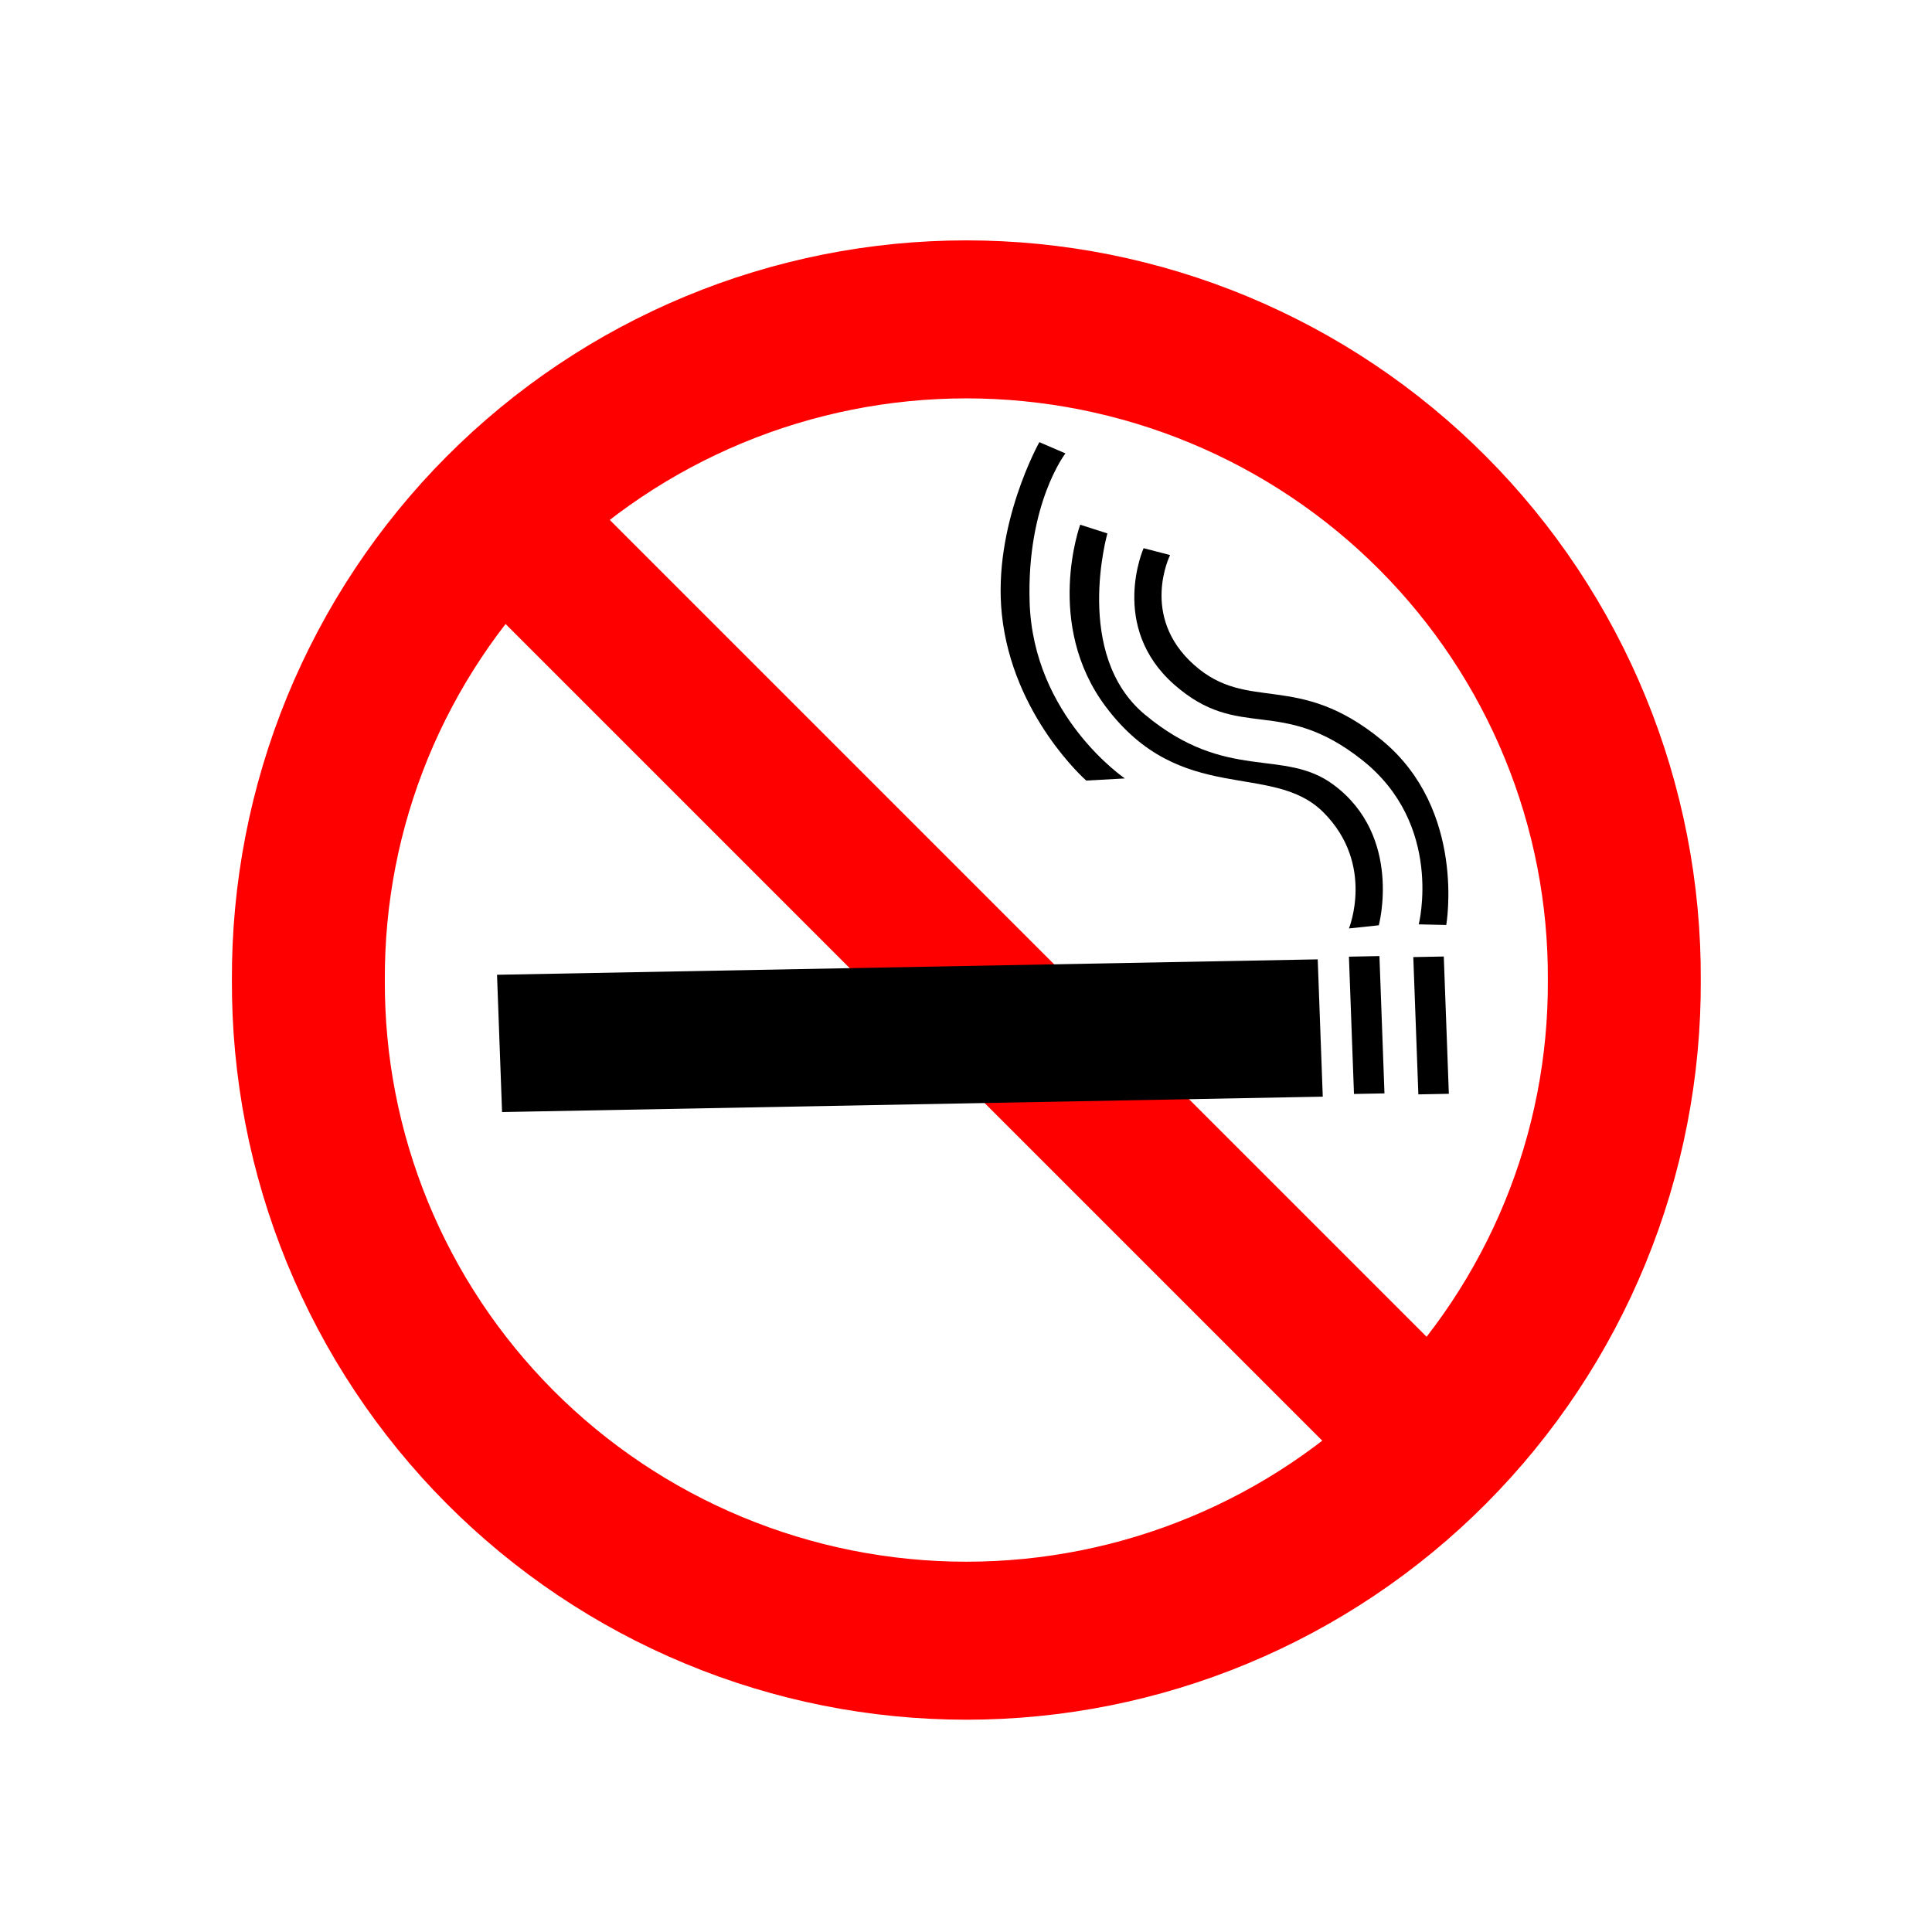 <svg xmlns="http://www.w3.org/2000/svg" xmlns:xlink="http://www.w3.org/1999/xlink" width="600" zoomAndPan="magnify" viewBox="0 0 450 450" height="600" preserveAspectRatio="xMidYMid meet" version="1.0"><defs><clipPath id="f9b2e7e92c"><path d="M 53.734 48.332 L 396.484 48.332 L 396.484 408.332 L 53.734 408.332 Z M 53.734 48.332 " clip-rule="nonzero"/></clipPath><clipPath id="e1b51b32b8"><path d="M 115 223 L 309 223 L 309 260 L 115 260 Z M 115 223 " clip-rule="nonzero"/></clipPath><clipPath id="91c68dcbe7"><path d="M 79.355 169.914 L 302.199 76.832 L 370.707 240.848 L 147.867 333.93 Z M 79.355 169.914 " clip-rule="nonzero"/></clipPath><clipPath id="c2308deb49"><path d="M 301.992 76.918 L 79.152 170 L 147.664 334.016 L 370.504 240.934 Z M 301.992 76.918 " clip-rule="nonzero"/></clipPath><clipPath id="52bd78f548"><path d="M 301.992 76.918 L 79.152 170 L 147.664 334.016 L 370.504 240.934 Z M 301.992 76.918 " clip-rule="nonzero"/></clipPath><clipPath id="9043b58d16"><path d="M 314 222 L 323 222 L 323 255 L 314 255 Z M 314 222 " clip-rule="nonzero"/></clipPath><clipPath id="5e90b13cd3"><path d="M 79.355 169.914 L 302.199 76.832 L 370.707 240.848 L 147.867 333.93 Z M 79.355 169.914 " clip-rule="nonzero"/></clipPath><clipPath id="152431f98e"><path d="M 301.992 76.918 L 79.152 170 L 147.664 334.016 L 370.504 240.934 Z M 301.992 76.918 " clip-rule="nonzero"/></clipPath><clipPath id="f3a751db33"><path d="M 301.992 76.918 L 79.152 170 L 147.664 334.016 L 370.504 240.934 Z M 301.992 76.918 " clip-rule="nonzero"/></clipPath><clipPath id="d773dce766"><path d="M 329 222 L 338 222 L 338 255 L 329 255 Z M 329 222 " clip-rule="nonzero"/></clipPath><clipPath id="c1cd6a3616"><path d="M 79.355 169.914 L 302.199 76.832 L 370.707 240.848 L 147.867 333.93 Z M 79.355 169.914 " clip-rule="nonzero"/></clipPath><clipPath id="51d708985f"><path d="M 301.992 76.918 L 79.152 170 L 147.664 334.016 L 370.504 240.934 Z M 301.992 76.918 " clip-rule="nonzero"/></clipPath><clipPath id="9b20e418e1"><path d="M 301.992 76.918 L 79.152 170 L 147.664 334.016 L 370.504 240.934 Z M 301.992 76.918 " clip-rule="nonzero"/></clipPath><clipPath id="3250b33dae"><path d="M 249 122 L 323 122 L 323 217 L 249 217 Z M 249 122 " clip-rule="nonzero"/></clipPath><clipPath id="3b62f412d5"><path d="M 79.355 169.914 L 302.199 76.832 L 370.707 240.848 L 147.867 333.93 Z M 79.355 169.914 " clip-rule="nonzero"/></clipPath><clipPath id="ebac87aaae"><path d="M 301.992 76.918 L 79.152 170 L 147.664 334.016 L 370.504 240.934 Z M 301.992 76.918 " clip-rule="nonzero"/></clipPath><clipPath id="e65fdaba3b"><path d="M 301.992 76.918 L 79.152 170 L 147.664 334.016 L 370.504 240.934 Z M 301.992 76.918 " clip-rule="nonzero"/></clipPath><clipPath id="1ec5a23e8c"><path d="M 264 127 L 338 127 L 338 216 L 264 216 Z M 264 127 " clip-rule="nonzero"/></clipPath><clipPath id="db305c3744"><path d="M 79.355 169.914 L 302.199 76.832 L 370.707 240.848 L 147.867 333.93 Z M 79.355 169.914 " clip-rule="nonzero"/></clipPath><clipPath id="3b024b7536"><path d="M 301.992 76.918 L 79.152 170 L 147.664 334.016 L 370.504 240.934 Z M 301.992 76.918 " clip-rule="nonzero"/></clipPath><clipPath id="6cc681cb5d"><path d="M 301.992 76.918 L 79.152 170 L 147.664 334.016 L 370.504 240.934 Z M 301.992 76.918 " clip-rule="nonzero"/></clipPath><clipPath id="4ce2d77024"><path d="M 233 102 L 263 102 L 263 182 L 233 182 Z M 233 102 " clip-rule="nonzero"/></clipPath><clipPath id="e29f6d5a85"><path d="M 79.355 169.914 L 302.199 76.832 L 370.707 240.848 L 147.867 333.93 Z M 79.355 169.914 " clip-rule="nonzero"/></clipPath><clipPath id="0906f43951"><path d="M 301.992 76.918 L 79.152 170 L 147.664 334.016 L 370.504 240.934 Z M 301.992 76.918 " clip-rule="nonzero"/></clipPath><clipPath id="c15a988cca"><path d="M 301.992 76.918 L 79.152 170 L 147.664 334.016 L 370.504 240.934 Z M 301.992 76.918 " clip-rule="nonzero"/></clipPath></defs><rect x="-45" width="540" fill="#ffffff" y="-45" height="540" fill-opacity="1"/><rect x="-45" width="540" fill="#ffffff" y="-45" height="540" fill-opacity="1"/><g clip-path="url(#f9b2e7e92c)"><path stroke-linecap="butt" transform="matrix(1.781, 0, 0, 1.84, -199.51, -163.668)" fill="none" stroke-linejoin="miter" d="M 324.449 213.011 C 324.456 214.376 324.43 215.743 324.366 217.108 C 324.302 218.473 324.206 219.835 324.074 221.194 C 323.943 222.554 323.776 223.911 323.574 225.263 C 323.373 226.617 323.138 227.963 322.868 229.304 C 322.598 230.646 322.294 231.979 321.956 233.306 C 321.618 234.632 321.247 235.95 320.844 237.26 C 320.438 238.568 319.999 239.867 319.53 241.155 C 319.059 242.444 318.554 243.719 318.019 244.985 C 317.484 246.248 316.916 247.498 316.317 248.735 C 315.716 249.973 315.087 251.195 314.424 252.401 C 313.762 253.609 313.071 254.8 312.348 255.974 C 311.626 257.147 310.874 258.304 310.093 259.442 C 309.312 260.582 308.501 261.7 307.663 262.8 C 306.825 263.9 305.959 264.978 305.066 266.037 C 304.174 267.096 303.252 268.132 302.307 269.147 C 301.362 270.161 300.39 271.153 299.395 272.123 C 298.397 273.091 297.377 274.035 296.333 274.954 C 295.287 275.873 294.221 276.769 293.131 277.637 C 292.041 278.506 290.929 279.348 289.795 280.165 C 288.663 280.981 287.51 281.77 286.337 282.53 C 285.163 283.292 283.972 284.024 282.762 284.729 C 281.551 285.434 280.323 286.109 279.079 286.754 C 277.834 287.4 276.573 288.015 275.296 288.601 C 274.02 289.187 272.73 289.743 271.425 290.267 C 270.122 290.792 268.804 291.284 267.475 291.747 C 266.146 292.207 264.804 292.638 263.453 293.035 C 262.102 293.434 260.742 293.799 259.372 294.133 C 258.001 294.464 256.624 294.765 255.24 295.033 C 253.854 295.3 252.461 295.534 251.064 295.735 C 249.667 295.937 248.265 296.105 246.86 296.238 C 245.454 296.372 244.046 296.474 242.636 296.54 C 241.225 296.608 239.813 296.642 238.4 296.642 C 236.988 296.642 235.576 296.608 234.165 296.54 C 232.753 296.474 231.345 296.372 229.939 296.238 C 228.533 296.105 227.132 295.937 225.735 295.735 C 224.338 295.534 222.947 295.3 221.561 295.033 C 220.175 294.765 218.798 294.464 217.429 294.133 C 216.059 293.799 214.697 293.434 213.346 293.035 C 211.995 292.638 210.655 292.207 209.326 291.747 C 207.994 291.284 206.679 290.792 205.374 290.267 C 204.069 289.743 202.779 289.187 201.503 288.601 C 200.226 288.015 198.967 287.4 197.722 286.754 C 196.476 286.109 195.25 285.434 194.039 284.729 C 192.829 284.024 191.636 283.292 190.462 282.53 C 189.291 281.77 188.138 280.981 187.004 280.165 C 185.872 279.348 184.76 278.506 183.67 277.637 C 182.58 276.769 181.512 275.873 180.468 274.954 C 179.424 274.035 178.402 273.091 177.406 272.123 C 176.411 271.153 175.439 270.161 174.492 269.147 C 173.546 268.132 172.627 267.096 171.735 266.037 C 170.84 264.978 169.976 263.9 169.136 262.8 C 168.298 261.7 167.489 260.582 166.708 259.442 C 165.927 258.304 165.175 257.147 164.451 255.974 C 163.73 254.8 163.037 253.609 162.377 252.401 C 161.714 251.195 161.083 249.973 160.484 248.735 C 159.885 247.498 159.317 246.248 158.78 244.985 C 158.245 243.719 157.742 242.444 157.271 241.155 C 156.799 239.867 156.363 238.568 155.957 237.26 C 155.551 235.95 155.181 234.632 154.843 233.306 C 154.505 231.979 154.203 230.646 153.933 229.304 C 153.663 227.963 153.426 226.617 153.227 225.263 C 153.025 223.911 152.858 222.554 152.727 221.194 C 152.595 219.835 152.496 218.473 152.435 217.108 C 152.371 215.743 152.343 214.376 152.349 213.011 C 152.343 211.644 152.371 210.279 152.435 208.912 C 152.496 207.547 152.595 206.187 152.727 204.826 C 152.858 203.465 153.025 202.109 153.227 200.757 C 153.426 199.405 153.663 198.057 153.933 196.715 C 154.203 195.374 154.505 194.041 154.843 192.714 C 155.181 191.387 155.551 190.069 155.957 188.76 C 156.363 187.452 156.799 186.153 157.271 184.864 C 157.742 183.576 158.245 182.3 158.78 181.035 C 159.317 179.772 159.885 178.522 160.484 177.284 C 161.083 176.047 161.714 174.824 162.377 173.619 C 163.037 172.411 163.73 171.22 164.451 170.046 C 165.175 168.872 165.927 167.715 166.708 166.578 C 167.489 165.44 168.298 164.319 169.136 163.22 C 169.976 162.12 170.84 161.042 171.735 159.983 C 172.627 158.923 173.546 157.888 174.492 156.873 C 175.439 155.858 176.411 154.867 177.406 153.899 C 178.402 152.929 179.424 151.987 180.468 151.065 C 181.512 150.146 182.58 149.253 183.67 148.382 C 184.76 147.514 185.872 146.671 187.004 145.854 C 188.138 145.039 189.291 144.249 190.462 143.49 C 191.636 142.728 192.829 141.995 194.039 141.29 C 195.25 140.586 196.476 139.911 197.722 139.265 C 198.967 138.62 200.226 138.005 201.503 137.419 C 202.779 136.833 204.069 136.277 205.374 135.752 C 206.679 135.228 207.994 134.736 209.326 134.273 C 210.655 133.812 211.995 133.381 213.346 132.985 C 214.697 132.588 216.059 132.22 217.429 131.889 C 218.798 131.556 220.175 131.255 221.561 130.987 C 222.947 130.72 224.338 130.486 225.735 130.284 C 227.132 130.085 228.533 129.917 229.939 129.781 C 231.345 129.648 232.753 129.546 234.165 129.48 C 235.576 129.412 236.988 129.378 238.4 129.378 C 239.813 129.378 241.225 129.412 242.636 129.48 C 244.046 129.546 245.454 129.648 246.86 129.781 C 248.265 129.917 249.667 130.085 251.064 130.284 C 252.461 130.486 253.854 130.72 255.24 130.987 C 256.624 131.255 258.001 131.556 259.372 131.889 C 260.742 132.22 262.102 132.588 263.453 132.985 C 264.804 133.381 266.146 133.812 267.475 134.273 C 268.804 134.736 270.122 135.228 271.425 135.752 C 272.73 136.277 274.02 136.833 275.296 137.419 C 276.573 138.005 277.834 138.62 279.079 139.265 C 280.323 139.911 281.551 140.586 282.762 141.29 C 283.972 141.995 285.163 142.728 286.337 143.49 C 287.51 144.249 288.663 145.039 289.795 145.854 C 290.929 146.671 292.041 147.514 293.131 148.382 C 294.221 149.253 295.287 150.146 296.333 151.065 C 297.377 151.987 298.397 152.929 299.395 153.899 C 300.39 154.867 301.362 155.858 302.307 156.873 C 303.252 157.888 304.174 158.923 305.066 159.983 C 305.959 161.042 306.825 162.12 307.663 163.22 C 308.501 164.319 309.312 165.44 310.093 166.578 C 310.874 167.715 311.626 168.872 312.348 170.046 C 313.071 171.22 313.762 172.411 314.424 173.619 C 315.087 174.824 315.716 176.047 316.317 177.284 C 316.916 178.522 317.484 179.772 318.019 181.037 C 318.554 182.3 319.059 183.576 319.53 184.864 C 319.999 186.153 320.438 187.452 320.844 188.76 C 321.247 190.069 321.618 191.387 321.956 192.714 C 322.294 194.041 322.598 195.374 322.868 196.715 C 323.138 198.057 323.373 199.405 323.574 200.757 C 323.776 202.109 323.943 203.465 324.074 204.826 C 324.206 206.187 324.302 207.547 324.366 208.914 C 324.43 210.279 324.456 211.644 324.449 213.011 Z M 324.449 213.011 " stroke="#ff0000" stroke-width="20" stroke-opacity="1" stroke-miterlimit="4"/><path stroke-linecap="butt" transform="matrix(0.343, 0, 0, 0.343, 53.735, 57.067)" fill="none" stroke-linejoin="miter" d="M 166.826 166.83 L 833.162 833.155 " stroke="#ff0000" stroke-width="100" stroke-opacity="1" stroke-miterlimit="4"/></g><g clip-path="url(#e1b51b32b8)"><g clip-path="url(#91c68dcbe7)"><g clip-path="url(#c2308deb49)"><g clip-path="url(#52bd78f548)"><path fill="#000000" d="M 306.922 223.453 L 115.766 227.043 L 116.941 259.02 L 308.098 255.434 Z M 306.922 223.453 " fill-opacity="1" fill-rule="nonzero"/></g></g></g></g><g clip-path="url(#9043b58d16)"><g clip-path="url(#5e90b13cd3)"><g clip-path="url(#152431f98e)"><g clip-path="url(#f3a751db33)"><path fill="#000000" d="M 321.297 222.691 L 314.191 222.824 L 315.367 254.805 L 322.469 254.672 Z M 321.297 222.691 " fill-opacity="1" fill-rule="nonzero"/></g></g></g></g><g clip-path="url(#d773dce766)"><g clip-path="url(#c1cd6a3616)"><g clip-path="url(#51d708985f)"><g clip-path="url(#9b20e418e1)"><path fill="#000000" d="M 336.285 222.789 L 329.184 222.922 L 330.363 254.902 L 337.465 254.766 Z M 336.285 222.789 " fill-opacity="1" fill-rule="nonzero"/></g></g></g></g><g clip-path="url(#3250b33dae)"><g clip-path="url(#3b62f412d5)"><g clip-path="url(#ebac87aaae)"><g clip-path="url(#e65fdaba3b)"><path fill="#000000" d="M 314.195 216.254 L 321.148 215.516 C 321.148 215.516 326.746 194.824 310.652 182.82 C 298.953 174.094 285.758 182.371 266.633 166.414 C 249.902 152.449 257.934 124.246 257.934 124.246 L 251.598 122.215 C 251.598 122.215 243.148 145.387 257.543 164.59 C 275.078 187.98 296.316 177.199 308.297 189.258 C 320.281 201.316 314.195 216.254 314.195 216.254 Z M 314.195 216.254 " fill-opacity="1" fill-rule="nonzero"/></g></g></g></g><g clip-path="url(#1ec5a23e8c)"><g clip-path="url(#db305c3744)"><g clip-path="url(#3b024b7536)"><g clip-path="url(#6cc681cb5d)"><path fill="#000000" d="M 330.449 215.301 L 336.859 215.445 C 336.859 215.445 341.586 188.645 321.867 172.41 C 302.148 156.172 290.773 166.152 278.09 154.836 C 265.41 143.516 272.539 129.281 272.539 129.281 L 266.367 127.684 C 266.367 127.684 258.238 146 273.477 159.438 C 288.719 172.875 298.164 161.922 317.254 177.012 C 336.344 192.102 330.449 215.305 330.449 215.305 Z M 330.449 215.301 " fill-opacity="1" fill-rule="nonzero"/></g></g></g></g><g clip-path="url(#4ce2d77024)"><g clip-path="url(#e29f6d5a85)"><g clip-path="url(#0906f43951)"><g clip-path="url(#c15a988cca)"><path fill="#000000" d="M 262.004 181.312 L 253.004 181.809 C 253.004 181.809 235.844 166.781 233.352 143.121 C 231.176 122.426 242.086 102.988 242.086 102.988 L 248.156 105.605 C 248.156 105.605 239.133 117.258 239.816 140.18 C 240.609 166.855 262.004 181.312 262.004 181.312 Z M 262.004 181.312 " fill-opacity="1" fill-rule="nonzero"/></g></g></g></g></svg>
